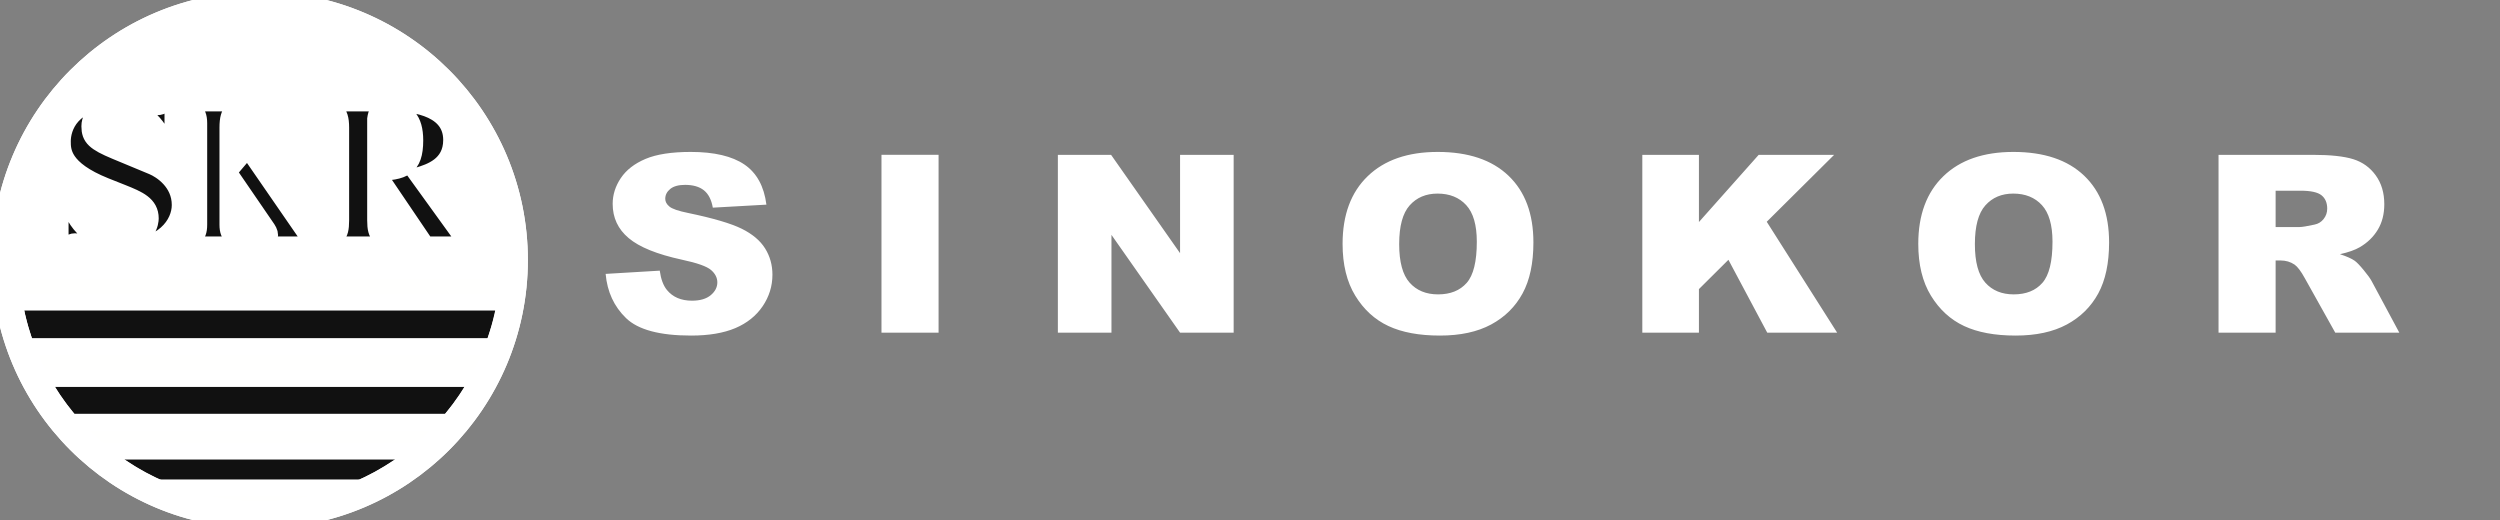 <svg width="149" height="31" viewBox="0 0 149 31" fill="none" xmlns="http://www.w3.org/2000/svg">
<rect x="0" y="0" width="149" height="31" fill="#808080" stroke="none"/>
<g clip-path="url(#clip0_207_167)">
<path d="M30.961 15.499C30.961 24.06 24.029 31 15.479 31C6.931 31 0 24.06 0 15.5C0 6.94 6.931 0 15.48 0C24.03 0 30.961 6.94 30.961 15.499Z" fill="white"/>
<path d="M30.961 15.499C30.961 24.06 24.029 31 15.479 31C6.931 31 0 24.06 0 15.5C0 6.94 6.931 0 15.48 0C24.03 0 30.961 6.94 30.961 15.499Z" stroke="white"/>
<path d="M30.334 15.354C30.37 23.915 23.481 30.437 15.362 30.373C7.224 30.309 0.625 23.696 0.625 15.461L30.334 15.354Z" fill="#FFFFFE"/>
<path d="M30.334 15.354C30.37 23.915 23.481 30.437 15.362 30.373C7.224 30.309 0.625 23.696 0.625 15.461L30.334 15.354Z" stroke="white"/>
<path d="M5.925 26.888C6.931 27.735 8.156 28.535 9.407 29.078H21.551C22.858 28.512 24.258 27.572 25.035 26.888H5.925Z" fill="#111111"/>
<path d="M5.925 26.888C6.931 27.735 8.156 28.535 9.407 29.078H21.551C22.858 28.512 24.258 27.572 25.035 26.888H5.925Z" stroke="white"/>
<path d="M30.323 16.117C30.674 7.488 23.697 0.519 15.323 0.628C7.145 0.734 0.297 7.535 0.636 16.117H30.323Z" fill="white"/>
<path d="M30.323 16.117C30.674 7.488 23.697 0.519 15.323 0.628C7.145 0.734 0.297 7.535 0.636 16.117H30.323Z" stroke="white"/>
<path d="M0.838 18.008C1.044 19.249 1.392 20.221 1.523 20.589C1.532 20.614 1.54 20.635 1.547 20.654H29.415C29.591 20.205 29.981 19.058 30.136 18.008H0.838ZM2.403 22.561C2.871 23.427 3.393 24.227 4.187 25.163H26.778C27.796 23.972 28.336 22.975 28.557 22.561H2.403Z" fill="#111111"/>
<path d="M0.838 18.008C1.044 19.249 1.392 20.221 1.523 20.589C1.532 20.614 1.54 20.635 1.547 20.654H29.415C29.591 20.205 29.981 19.058 30.136 18.008H0.838ZM2.403 22.561C2.871 23.427 3.393 24.227 4.187 25.163H26.778C27.796 23.972 28.336 22.975 28.557 22.561H2.403Z" stroke="white"/>
<path d="M9.886 8.654C9.616 7.778 8.72 6.341 6.952 6.341C6.175 6.341 5.352 6.715 5.352 7.528C5.352 8.203 5.638 8.479 6.894 9.003L9.092 9.916C9.601 10.129 10.738 10.854 10.738 12.217C10.738 13.316 9.782 14.831 7.028 14.831C6.123 14.831 5.522 14.658 5.084 14.533C4.834 14.461 4.637 14.404 4.469 14.404C4.156 14.404 4.081 14.629 4.021 14.831H3.586V11.741H4.021C4.32 13.005 5.186 14.418 7.088 14.418C8.883 14.418 8.959 13.18 8.959 13.017C8.959 12.18 8.256 11.88 7.283 11.492L6.278 11.093C3.719 10.066 3.719 8.991 3.719 8.416C3.719 7.653 4.184 5.954 7.028 5.954C7.776 5.954 8.331 6.114 8.748 6.234C8.998 6.306 9.199 6.364 9.361 6.364C9.706 6.364 9.782 6.178 9.855 5.939H10.304V8.654H9.886ZM18.821 14.593H15.227V14.28C15.881 14.256 16.073 14.217 16.073 14.017C16.073 13.855 15.988 13.704 15.816 13.467L13.871 10.629L13.581 10.942V13.393C13.581 14.135 13.947 14.191 14.506 14.277L14.523 14.28V14.593H10.92V14.28C11.506 14.205 11.848 14.155 11.848 13.393V7.34C11.848 6.523 11.421 6.491 10.933 6.454L10.92 6.453V6.14H14.533V6.453L14.526 6.453C13.941 6.503 13.581 6.533 13.581 7.603V10.28L15.902 7.552L15.903 7.552C16.19 7.216 16.287 7.103 16.287 6.865C16.287 6.578 16.147 6.503 15.378 6.453V6.14H18.467V6.453C17.345 6.528 16.833 7.141 15.036 9.291L18.297 14.017C18.459 14.243 18.607 14.268 18.821 14.28V14.593ZM22.384 10.28C24.06 10.267 24.724 9.991 24.724 8.366C24.724 7.103 24.2 6.566 23.177 6.566C22.472 6.566 22.447 6.703 22.384 7.09V10.28ZM28.002 14.593H25.379L22.729 10.68H22.384V13.13C22.384 14.13 22.663 14.168 23.509 14.28V14.593H19.182V14.28C20.052 14.181 20.308 14.142 20.308 13.13V7.603C20.308 6.53 19.913 6.503 19.184 6.453L19.182 6.453V6.14H23.304C24.2 6.14 26.915 6.24 26.915 8.341C26.915 9.863 25.622 10.259 24.925 10.473L24.904 10.479L27.478 14.042C27.656 14.268 27.85 14.28 28.002 14.28V14.593Z" fill="#111111"/>
<path d="M9.886 8.654C9.616 7.778 8.72 6.341 6.952 6.341C6.175 6.341 5.352 6.715 5.352 7.528C5.352 8.203 5.638 8.479 6.894 9.003L9.092 9.916C9.601 10.129 10.738 10.854 10.738 12.217C10.738 13.316 9.782 14.831 7.028 14.831C6.123 14.831 5.522 14.658 5.084 14.533C4.834 14.461 4.637 14.404 4.469 14.404C4.156 14.404 4.081 14.629 4.021 14.831H3.586V11.741H4.021C4.32 13.005 5.186 14.418 7.088 14.418C8.883 14.418 8.959 13.18 8.959 13.017C8.959 12.18 8.256 11.88 7.283 11.492L6.278 11.093C3.719 10.066 3.719 8.991 3.719 8.416C3.719 7.653 4.184 5.954 7.028 5.954C7.776 5.954 8.331 6.114 8.748 6.234C8.998 6.306 9.199 6.364 9.361 6.364C9.706 6.364 9.782 6.178 9.855 5.939H10.304V8.654H9.886ZM18.821 14.593H15.227V14.28C15.881 14.256 16.073 14.217 16.073 14.017C16.073 13.855 15.988 13.704 15.816 13.467L13.871 10.629L13.581 10.942V13.393C13.581 14.135 13.947 14.191 14.506 14.277L14.523 14.28V14.593H10.92V14.28C11.506 14.205 11.848 14.155 11.848 13.393V7.34C11.848 6.523 11.421 6.491 10.933 6.454L10.92 6.453V6.14H14.533V6.453L14.526 6.453C13.941 6.503 13.581 6.533 13.581 7.603V10.28L15.902 7.552L15.903 7.552C16.19 7.216 16.287 7.103 16.287 6.865C16.287 6.578 16.147 6.503 15.378 6.453V6.14H18.467V6.453C17.345 6.528 16.833 7.141 15.036 9.291L18.297 14.017C18.459 14.243 18.607 14.268 18.821 14.28V14.593ZM22.384 10.28C24.06 10.267 24.724 9.991 24.724 8.366C24.724 7.103 24.2 6.566 23.177 6.566C22.472 6.566 22.447 6.703 22.384 7.09V10.28ZM28.002 14.593H25.379L22.729 10.68H22.384V13.13C22.384 14.13 22.663 14.168 23.509 14.28V14.593H19.182V14.28C20.052 14.181 20.308 14.142 20.308 13.13V7.603C20.308 6.53 19.913 6.503 19.184 6.453L19.182 6.453V6.14H23.304C24.2 6.14 26.915 6.24 26.915 8.341C26.915 9.863 25.622 10.259 24.925 10.473L24.904 10.479L27.478 14.042C27.656 14.268 27.85 14.28 28.002 14.28V14.593Z" stroke="white"/>
<path d="M15.48 0C6.932 0 0 6.94 0 15.498C0 24.059 6.931 30.999 15.48 30.999C24.031 30.999 30.961 24.059 30.961 15.498C30.961 6.94 24.031 0 15.48 0ZM15.48 0.63C23.67 0.63 30.332 7.3 30.332 15.498C30.332 23.698 23.67 30.369 15.48 30.369C7.291 30.369 0.629 23.698 0.629 15.498C0.629 7.3 7.292 0.63 15.48 0.63Z" fill="#1B1A19"/>
<path d="M15.48 0C6.932 0 0 6.94 0 15.498C0 24.059 6.931 30.999 15.48 30.999C24.031 30.999 30.961 24.059 30.961 15.498C30.961 6.94 24.031 0 15.48 0ZM15.48 0.63C23.67 0.63 30.332 7.3 30.332 15.498C30.332 23.698 23.67 30.369 15.48 30.369C7.291 30.369 0.629 23.698 0.629 15.498C0.629 7.3 7.292 0.63 15.48 0.63Z" stroke="white"/>
<path fill-rule="evenodd" clip-rule="evenodd" d="M36.096 16.324L39.321 16.131C39.39 16.634 39.533 17.018 39.747 17.281C40.096 17.708 40.594 17.921 41.242 17.921C41.726 17.921 42.098 17.811 42.361 17.592C42.622 17.373 42.753 17.119 42.753 16.829C42.753 16.555 42.628 16.309 42.378 16.092C42.128 15.876 41.55 15.671 40.645 15.478C39.16 15.156 38.103 14.727 37.471 14.193C36.833 13.659 36.515 12.978 36.515 12.15C36.515 11.608 36.678 11.094 37.003 10.61C37.33 10.127 37.82 9.747 38.475 9.47C39.129 9.194 40.027 9.055 41.167 9.055C42.566 9.055 43.633 9.306 44.368 9.806C45.102 10.308 45.539 11.104 45.678 12.197L42.484 12.376C42.4 11.902 42.223 11.558 41.952 11.342C41.682 11.127 41.308 11.018 40.832 11.018C40.44 11.018 40.145 11.1 39.947 11.261C39.748 11.423 39.649 11.619 39.649 11.85C39.649 12.019 39.73 12.171 39.892 12.306C40.05 12.445 40.427 12.575 41.025 12.696C42.504 13.004 43.562 13.316 44.203 13.631C44.843 13.947 45.307 14.338 45.599 14.805C45.891 15.272 46.037 15.795 46.037 16.373C46.037 17.053 45.842 17.679 45.454 18.252C45.065 18.825 44.522 19.26 43.825 19.556C43.127 19.851 42.247 20 41.186 20C39.322 20 38.032 19.654 37.315 18.962C36.597 18.27 36.191 17.391 36.096 16.324ZM52.536 19.826H55.939V9.228H52.536V19.826ZM63.049 9.229H66.221L70.332 15.089V9.229H73.526V19.827H70.332L66.243 13.998V19.827H63.049V9.229ZM83.391 14.549C83.391 15.615 83.599 16.381 84.015 16.847C84.429 17.312 84.994 17.545 85.708 17.545C86.444 17.545 87.011 17.317 87.414 16.861C87.817 16.405 88.018 15.587 88.018 14.405C88.018 13.411 87.808 12.685 87.388 12.227C86.968 11.769 86.397 11.538 85.679 11.538C84.989 11.538 84.435 11.772 84.018 12.238C83.601 12.704 83.391 13.474 83.391 14.549ZM80.018 14.535C80.018 12.807 80.517 11.462 81.516 10.5C82.513 9.537 83.905 9.055 85.686 9.055C87.512 9.055 88.919 9.529 89.908 10.474C90.897 11.419 91.391 12.744 91.391 14.448C91.391 15.685 91.175 16.701 90.743 17.492C90.312 18.283 89.689 18.899 88.871 19.34C88.056 19.779 87.039 20 85.821 20C84.584 20 83.558 19.81 82.748 19.43C81.936 19.05 81.278 18.448 80.775 17.625C80.271 16.801 80.018 15.772 80.018 14.535ZM97.882 9.229H101.256V13.233L104.817 9.229H109.314L105.298 13.217L109.494 19.827H105.328L103.014 15.484L101.256 17.231V19.827H97.882V9.229ZM117.703 14.549C117.703 15.615 117.91 16.381 118.326 16.847C118.74 17.312 119.305 17.545 120.019 17.545C120.754 17.545 121.324 17.317 121.724 16.861C122.127 16.405 122.329 15.587 122.329 14.405C122.329 13.411 122.118 12.685 121.699 12.227C121.279 11.769 120.708 11.538 119.99 11.538C119.3 11.538 118.747 11.772 118.33 12.238C117.912 12.704 117.703 13.474 117.703 14.549ZM114.329 14.535C114.329 12.807 114.83 11.462 115.828 10.5C116.825 9.537 118.215 9.055 119.997 9.055C121.823 9.055 123.231 9.529 124.219 10.474C125.207 11.419 125.702 12.744 125.702 14.448C125.702 15.685 125.485 16.701 125.055 17.492C124.622 18.283 123.999 18.899 123.183 19.34C122.366 19.779 121.35 20 120.131 20C118.895 20 117.871 19.81 117.059 19.43C116.247 19.05 115.591 18.448 115.085 17.625C114.581 16.801 114.329 15.772 114.329 14.535ZM135.627 13.532H137.049C137.202 13.532 137.501 13.483 137.943 13.386C138.165 13.343 138.348 13.232 138.489 13.052C138.631 12.873 138.702 12.667 138.702 12.434C138.702 12.089 138.59 11.825 138.366 11.642C138.142 11.458 137.723 11.366 137.109 11.366H135.627V13.532ZM132.225 19.827V9.229H137.862C138.907 9.229 139.707 9.316 140.259 9.489C140.812 9.663 141.258 9.985 141.595 10.454C141.935 10.924 142.104 11.496 142.104 12.171C142.104 12.759 141.974 13.266 141.715 13.693C141.457 14.12 141.1 14.465 140.647 14.731C140.359 14.9 139.962 15.039 139.461 15.15C139.862 15.281 140.155 15.411 140.341 15.542C140.463 15.629 140.644 15.816 140.879 16.101C141.115 16.386 141.272 16.606 141.353 16.76L143 19.827H139.181L137.37 16.587C137.141 16.168 136.935 15.896 136.756 15.77C136.512 15.606 136.236 15.524 135.926 15.524H135.627V19.827H132.225Z" fill="white"/>
</g>
<defs>
<clipPath id="clip0_207_167">
<rect width="149" height="31" fill="white"/>
</clipPath>
</defs>
</svg>
